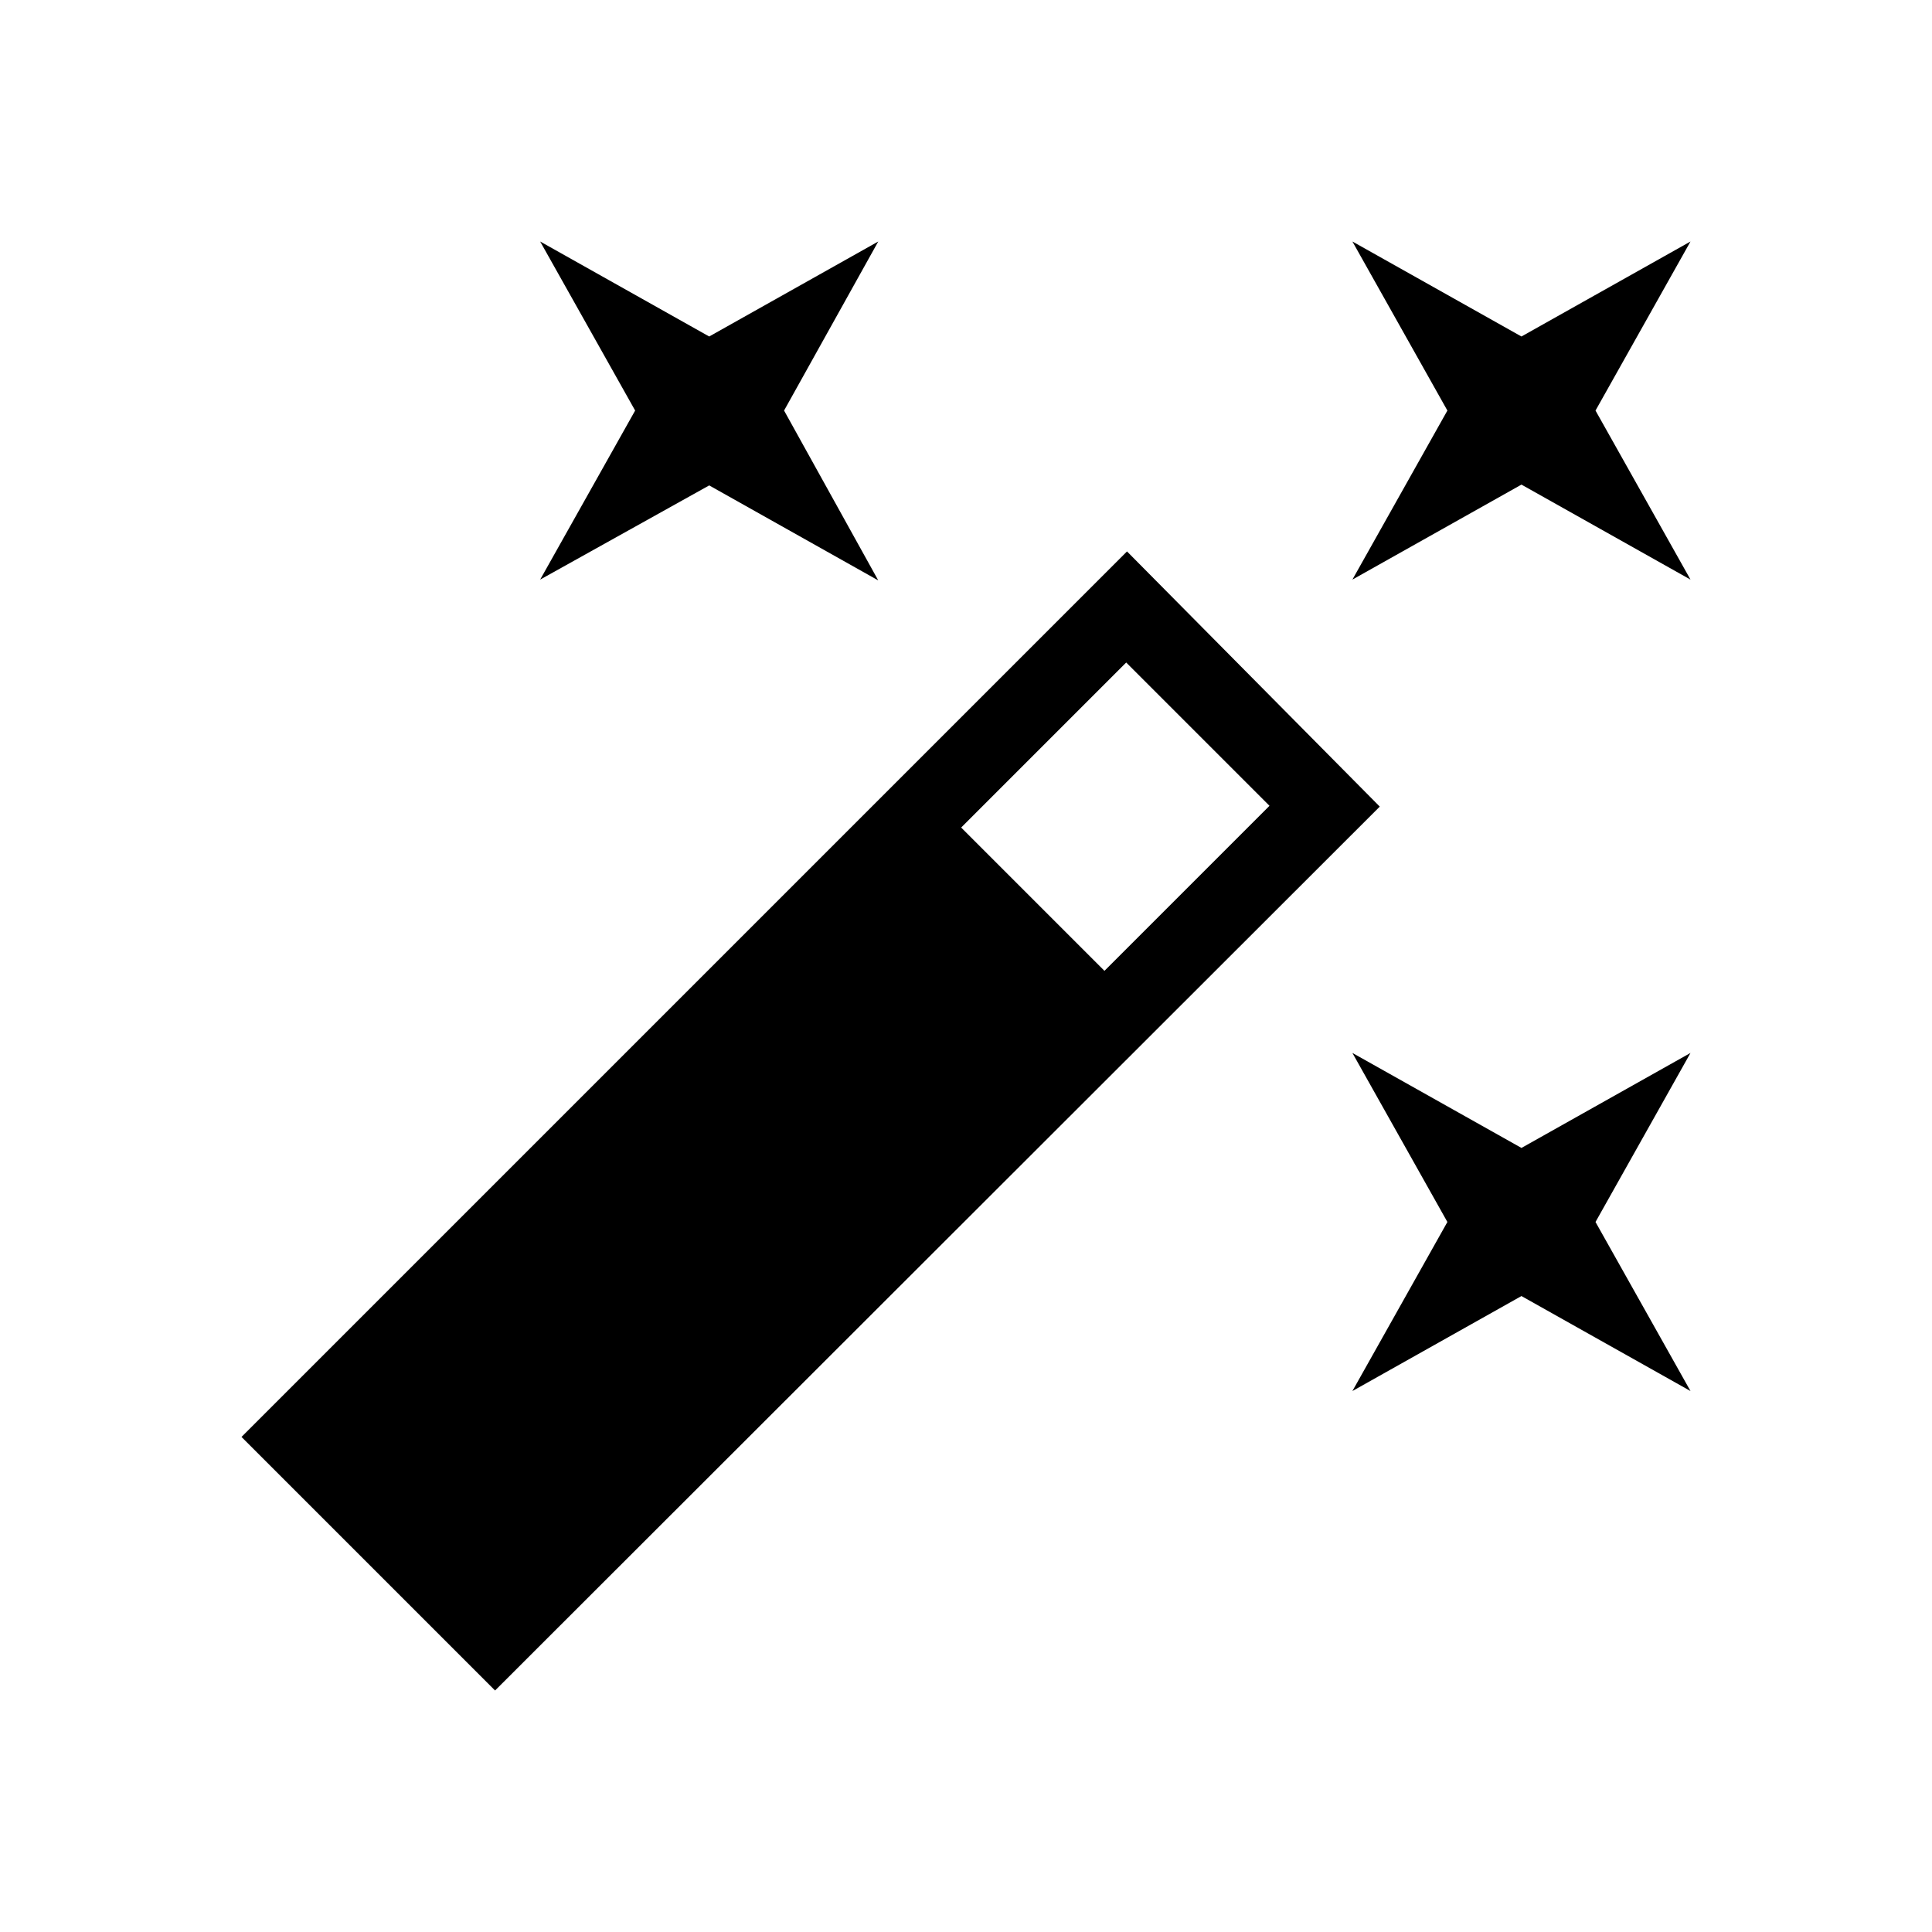 <svg xmlns="http://www.w3.org/2000/svg" height="24" viewBox="0 0 24 24" width="24"><path d="M8.81,6.03l2.1,1.18L9.74,5.1L10.91,3l-2.1,1.18L6.71,3l1.18,2.1L6.71,7.2L8.81,6.03z M18.9,14.26l-2.1-1.18l1.18,2.1 l-1.18,2.1l2.1-1.18l2.1,1.18l-1.18-2.1l1.18-2.1L18.9,14.26z M21,3l-2.1,1.18L16.8,3l1.18,2.1L16.8,7.2l2.1-1.18L21,7.2l-1.18-2.1 L21,3z M17.14,10.02L14,6.85l-11,11L6.15,21L17.14,10.02z M13.72,12.06l-1.78-1.78l2.05-2.05l1.78,1.78L13.72,12.06z"/></svg>